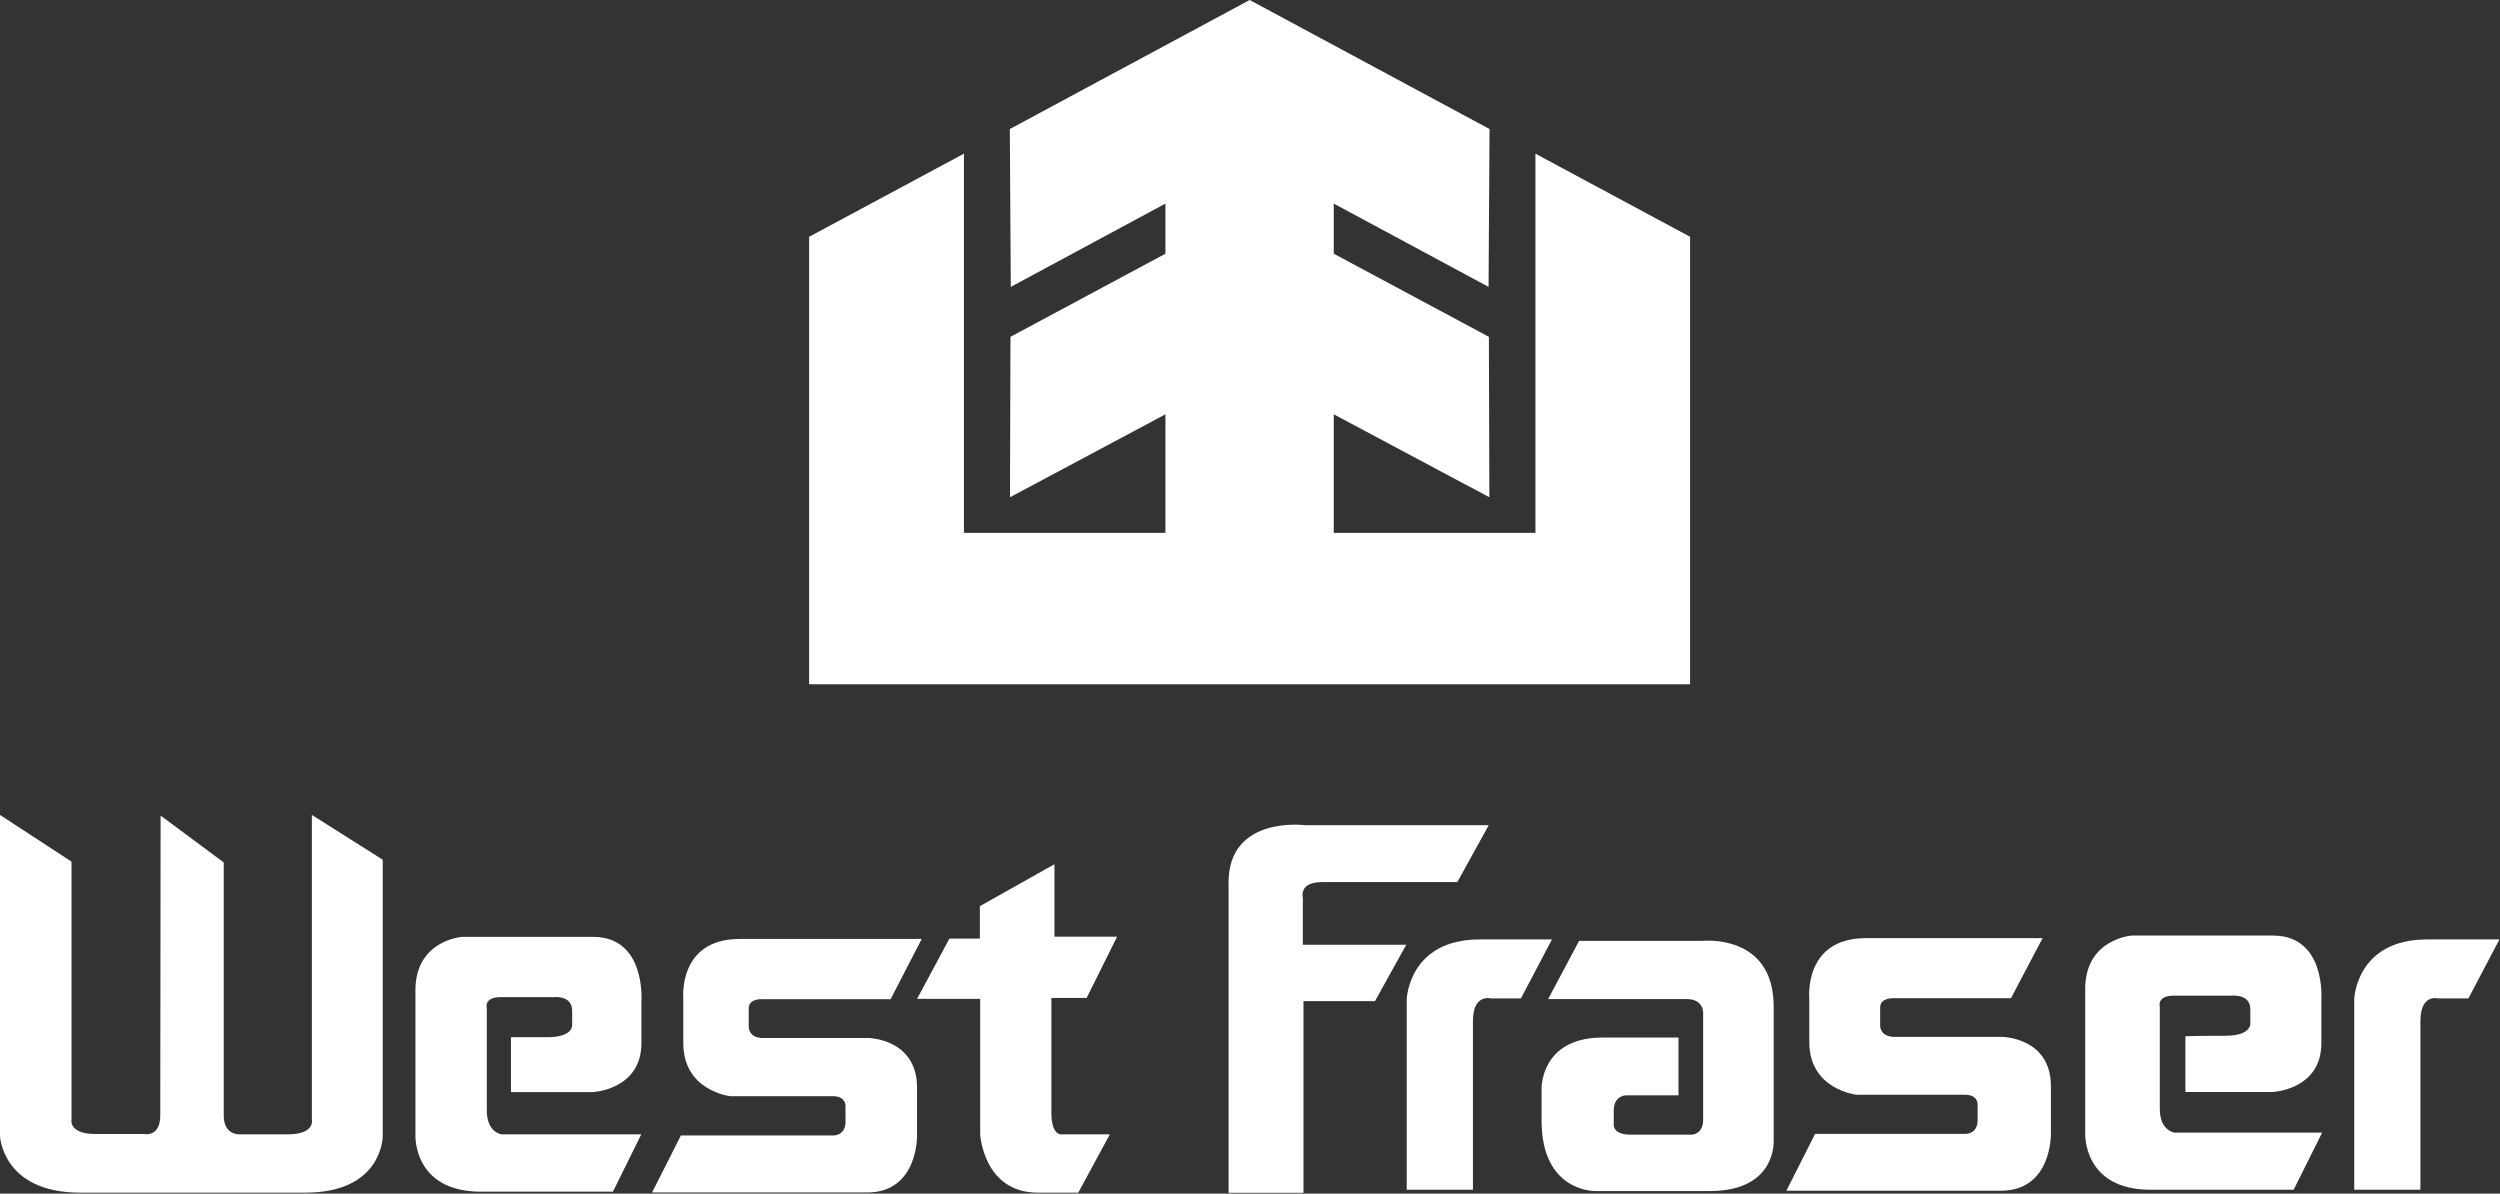 <svg version="1.2" xmlns="http://www.w3.org/2000/svg" viewBox="0 0 1552 741" width="1552" height="741">
	<rect x="0" y="0" width="1552" height="741" fill="#333333" stroke="none"/>
	<title>WFG_BIG</title>
	<style>
		.s0 { fill: #ffffff } 
	</style>
	<g>
		<path fill-rule="evenodd" class="s0" d="m775.8 424.8h273.4v-277.8l-96-51.6v235.4h-125.2v-73.6l96.6 51.5-0.3-99.6-96.3-51.6v-31.1l96.1 51.7 0.6-98-148.9-80.1-148.9 80.1 0.6 98 96-51.7v31.1l-96.2 51.6-0.3 99.6 96.5-51.5v73.6h-125.1v-235.4l-96.1 51.6v277.8z"/>
		<path class="s0" d="m924.3 512.3h-113.7c0 0-47.9-6.4-47.9 35.5v192.7h46.5v-119h44.4l19.4-35h-64.2v-29.1c0 0-2.8-9.8 11.9-9.8h84l19.5-35.3z"/>
		<path class="s0" d="m963.4 583.3l-19.2 36.5h-18.8c0 0-11-2.9-11 14v104.8h-41.1v-118.3c0 0 1.2-37.1 45.3-37.1h44.8z"/>
		<path class="s0" d="m1551.6 583.3l-19.2 36.5h-18.9c0 0-10.9-2.9-10.9 14v104.8h-41.1v-118.3c0 0 1.1-37.1 45.3-37.1h44.8z"/>
		<path class="s0" d="m961.1 620.2l19.2-36.1h76.6c0 0 44.2-4.8 44.2 40.8v83.4c0 0 1.8 31.1-39.6 31.1h-71c0 0-33.5 1-33.5-43.8v-19.8c0 0-0.7-31.7 37.9-31.7h47.1v35.9h-32.9c0 0-7.3 0.3-7.3 9.3v9.1c0 0-0.5 6 10.5 6h38c0 0 7-0.1 7-9.2v-66c0 0 0.7-9-10.3-9h-86z"/>
		<path class="s0" d="m572.2 582.9l-19.3 37.4h-80.5c0 0-7.6-0.2-7.6 5.7v11.6c0 0-0.1 6.8 9 6.8h65.4c0 0 30.1 0.4 30.1 30.8 0 30.4 0 29.7 0 29.7 0 0 0.8 35.4-31.1 35.4h-133.4l17.9-35.4h94.7c0 0 7.5 0.2 7.5-8.5v-8.6c0 0 1.2-7.3-7.9-7.3h-63.7c0 0-29.1-3.2-29.1-32.9 0-29.6 0-27.3 0-27.3 0 0-3.7-37.4 35-37.4h113.1z"/>
		<path class="s0" d="m1268 582.5l-19.6 37.2h-73.5c0 0-7.7-0.2-7.7 5.7v11.5c0 0-0.1 6.8 9 6.8h66.9c0 0 30.1 0.4 30.1 30.6 0 30.3 0 29.6 0 29.6 0 0 0.7 35.3-31.1 35.3h-133.1l17.8-35.3h93.5c0 0 7.4 0.2 7.4-8.5v-8.6c0 0 1.2-7.2-7.9-7.2h-67.4c0 0-29.2-3.2-29.2-32.7 0-29.5 0-27.2 0-27.2 0 0-3.6-37.3 35.1-37.3h109.7z"/>
		<path class="s0" d="m311 619h32.7c0 0 11.5-1.3 11.5 8.4 0 9.7 0 8.6 0 8.6 0 0 1.2 7.9-15.5 7.9-16.7 0-22.5 0-22.5 0v34.1h50.6c0 0 30.4-1.3 30.4-30.5 0-29.2 0-26.3 0-26.3 0 0 2.8-39.6-30-39.6h-81.4c0 0-28.9 2.1-28.9 33.1v89.7c0 0-1.8 35.4 40.7 35.4h81.9l17.6-35.6h-86.7c0 0-9.2-1-9.2-14.9v-63.4c0 0-2.1-6.9 8.8-6.9z"/>
		<path class="s0" d="m1349.6 618.1h35.8c0 0 11.6-1.3 11.6 8.4 0 9.7 0 8.6 0 8.6 0 0 1.1 7.9-15.5 7.9-16.7 0-24.8 0.3-24.8 0.3v34.6h54c0 0 30.4-1.2 30.4-30.3 0-29.1 0-27.3 0-27.3 0 0 2.9-39.5-30-39.5h-87.8c0 0-28.8 2.1-28.8 33.1v89.4c0 0-1.8 35.3 40.6 35.3h88.8l17.7-35.5h-91.7c0 0-9.1-1-9.1-14.8v-63.3c0 0-2.1-6.9 8.8-6.9z"/>
		<path class="s0" d="m99.7 506.6c0 0-0.2 173.3-0.2 185.8 0 13.8-10 11.6-10 11.6h-30.1c-17.3 0-15-9.3-15-9.3v-159.8l-44.4-29v199.3c0 0 1.4 35.2 49.7 35.2h139.8c48.3 0 48.1-35.2 48.1-35.2v-171.5l-44-27.8v189c0 0 2.4 9.3-15 9.3h-29.7c0 0-10 0.8-10-11.6v-157.2l-38.8-28.8z"/>
		<path class="s0" d="m608.3 562.6v20.1h-18.9l-20.1 37.4h39.2v84.1c0 0 2 36.2 35.8 36.2 28.8 0 25.1 0 25.1 0l19.6-36.2h-29.4c0 0-6.9 1.8-6.9-13.5v-71.2h21.9l18.9-38h-38.9v-45l-46.4 26.1z"/>
	</g>
</svg>
